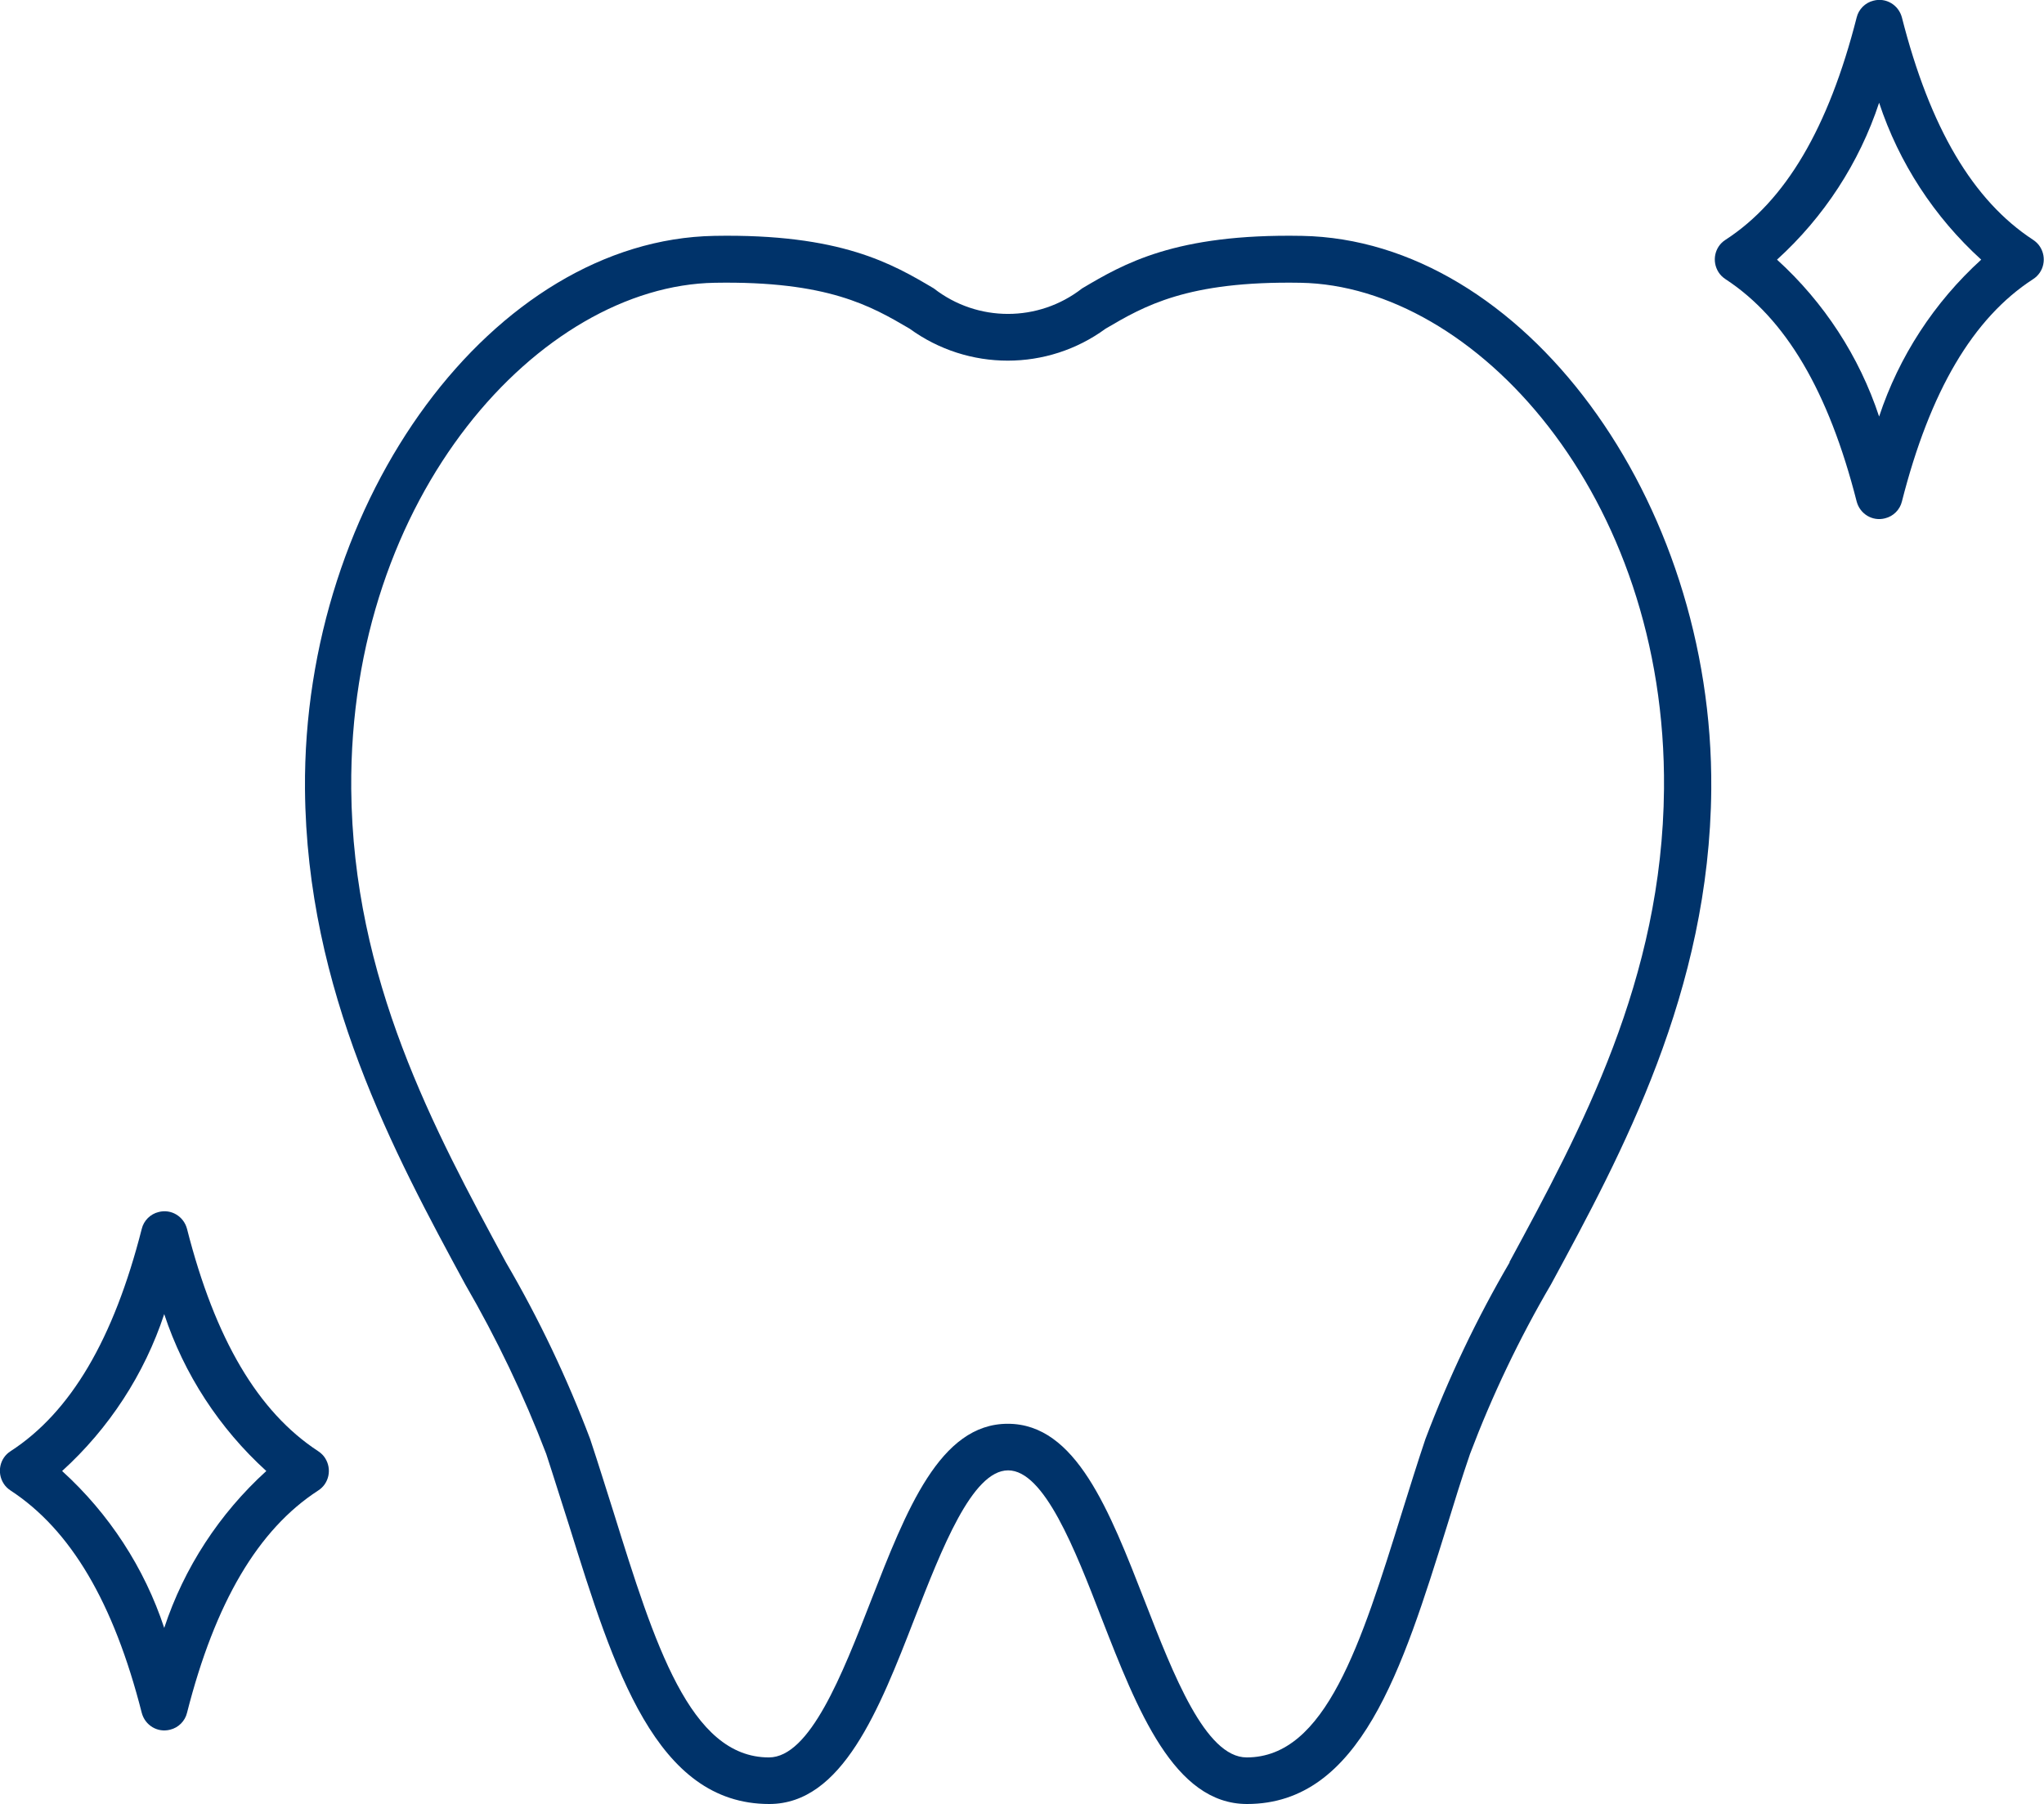<?xml version="1.0" encoding="UTF-8"?>
<svg id="_イヤー_1" data-name=" イヤー 1" xmlns="http://www.w3.org/2000/svg" viewBox="0 0 61.86 54.61">
  <defs>
    <style>
      .cls-1 {
        fill: #00336a;
      }
    </style>
  </defs>
  <path id="_ス_2" data-name=" ス 2" class="cls-1" d="M39.39,7.14c-3.83-.07-5.39.85-6.64,1.59-1.32,1.03-3.17,1.03-4.49,0-1.25-.74-2.81-1.66-6.64-1.59-6.67.12-12.46,7.95-12.39,16.75.05,6.12,2.71,11.04,4.85,14.99.95,1.64,1.77,3.35,2.45,5.13.24.73.47,1.48.7,2.19,1.35,4.33,2.62,8.41,6.05,8.41,2.21,0,3.33-2.86,4.4-5.62.82-2.1,1.74-4.48,2.83-4.48s2.02,2.38,2.83,4.48c1.08,2.77,2.19,5.62,4.4,5.62,3.43,0,4.7-4.08,6.05-8.41.22-.72.45-1.46.7-2.19.67-1.77,1.49-3.49,2.45-5.13,2.14-3.95,4.8-8.87,4.85-14.99.07-8.8-5.72-16.63-12.39-16.75,0,0,0,0-.01,0ZM45.69,38.21c-1,1.71-1.85,3.5-2.55,5.35-.25.74-.48,1.49-.71,2.22-1.24,3.98-2.31,7.42-4.7,7.42-1.25,0-2.22-2.51-3.08-4.72-1.08-2.77-2.09-5.38-4.15-5.38s-3.07,2.61-4.15,5.38c-.86,2.21-1.84,4.72-3.08,4.72-2.39,0-3.46-3.44-4.7-7.42-.23-.72-.46-1.47-.71-2.22-.7-1.85-1.55-3.64-2.55-5.35-2.17-4.01-4.63-8.56-4.68-14.33-.07-8.91,5.74-15.23,11-15.32,3.43-.06,4.74.71,5.9,1.39,1.77,1.29,4.17,1.29,5.93,0,1.16-.68,2.46-1.45,5.9-1.39,5.26.09,11.08,6.41,11,15.32-.05,5.77-2.51,10.32-4.68,14.33h0Z"/>
  <path id="_ス_3" data-name=" ス 3" class="cls-1" d="M61.53,7.26c-1.82-1.19-3.12-3.39-3.97-6.73-.1-.38-.48-.61-.86-.51-.25.06-.45.26-.51.51-.85,3.34-2.15,5.55-3.97,6.73-.33.21-.42.65-.21.98.05.08.12.15.21.21,1.82,1.19,3.12,3.39,3.97,6.73.1.38.48.61.86.51.25-.06.45-.26.51-.51.85-3.34,2.15-5.55,3.97-6.73.33-.21.42-.65.21-.98-.05-.08-.12-.15-.21-.21ZM56.87,12.61c-.6-1.82-1.67-3.46-3.09-4.75,1.42-1.29,2.49-2.93,3.09-4.75.6,1.82,1.67,3.46,3.09,4.75-1.42,1.29-2.49,2.93-3.09,4.75h0Z"/>
  <path id="_ス_4" data-name=" ス 4" class="cls-1" d="M9.63,43.93c-1.82-1.19-3.12-3.39-3.97-6.73-.1-.38-.48-.61-.86-.51-.25.06-.45.26-.51.51-.85,3.34-2.15,5.55-3.97,6.73-.33.21-.42.65-.21.98.05.08.12.15.21.21,1.82,1.19,3.12,3.39,3.97,6.73.1.38.48.61.86.51.25-.06.45-.26.51-.51.85-3.34,2.15-5.55,3.97-6.73.33-.21.42-.65.21-.98-.05-.08-.12-.15-.21-.21ZM4.97,49.28c-.6-1.82-1.67-3.46-3.09-4.75,1.42-1.29,2.49-2.93,3.09-4.75.6,1.82,1.67,3.46,3.09,4.75-1.42,1.29-2.49,2.93-3.09,4.75h0Z"/>
</svg>